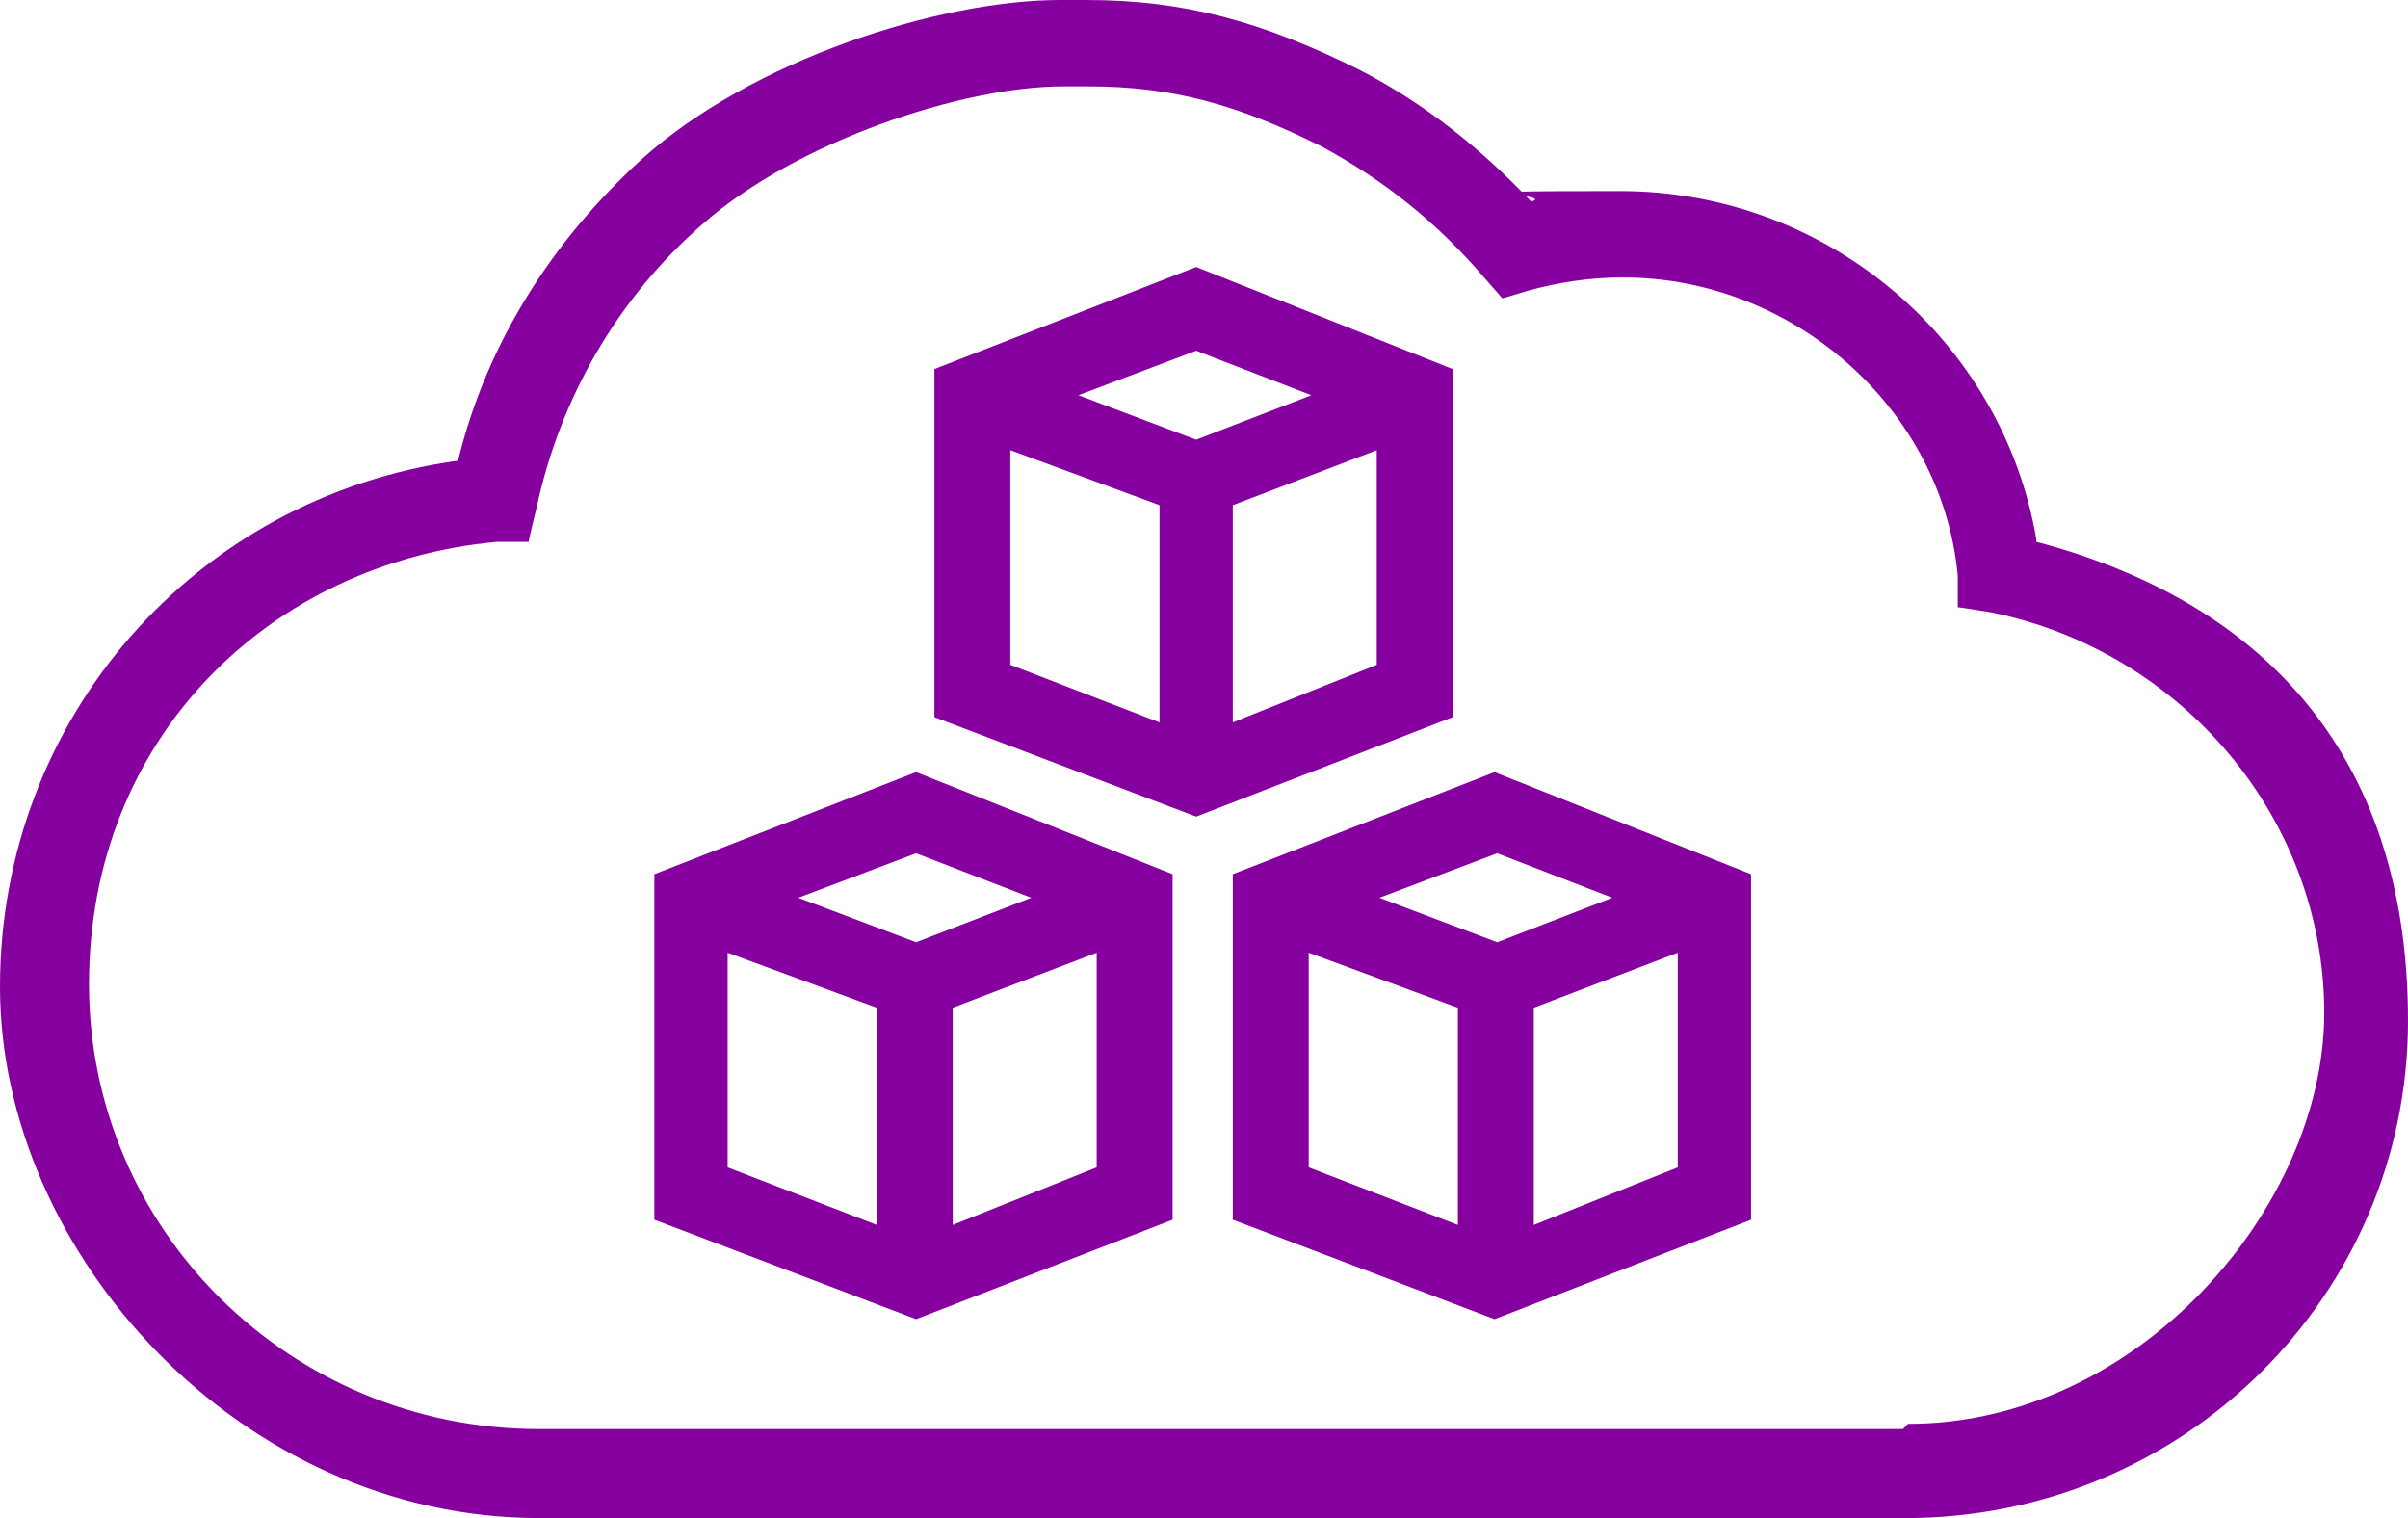 <svg xmlns="http://www.w3.org/2000/svg" xmlns:xlink="http://www.w3.org/1999/xlink" id="Layer_1" data-name="Layer 1" viewBox="0 0 92 58"><defs><style>      .cls-1 {        fill: none;      }      .cls-1, .cls-2 {        stroke-width: 0px;      }      .cls-3 {        clip-path: url(#clippath);      }      .cls-2 {        fill: #8600a0;      }    </style><clipPath id="clippath"><rect class="cls-1" width="92" height="58"></rect></clipPath></defs><g class="cls-3"><path class="cls-2" d="M77.8,20.6c-1.3-7.6-8-13.3-15.9-13.3s-2.3.1-3.4.4c-1.9-2-4-3.7-6.5-5C48.2.8,45.2,0,41.5,0h-1C35.9,0,28.7,2.3,24.5,6.1c-3.4,3.1-5.9,7-7,11.5C7.4,19,0,27.5,0,37.7s9.2,20.3,20.6,20.3h52.2c10.6,0,19.2-8.5,19.2-19s-5.9-16.1-14.2-18.3ZM72.7,54.6H20.6c-9.5,0-17.2-7.6-17.2-17s6.9-16.1,15.6-16.9h1.2c0-.1.3-1.3.3-1.3.9-4.2,3.1-8,6.3-10.8,3.6-3.2,10-5.3,13.8-5.3h1c3.2,0,5.7.7,8.9,2.3,2.4,1.3,4.4,2.9,6.2,5l.7.8,1-.3c1.1-.3,2.3-.5,3.6-.5,6.5,0,12.2,5,12.8,11.4v1.2c.1,0,1.3.2,1.3.2,7.3,1.5,12.7,7.9,12.7,15.3s-7.1,15.7-15.9,15.7h0Z"></path><path class="cls-2" d="M55.5,14.1l-9.8-3.9-10,3.9v13.3l10,3.8,9.8-3.8v-13.2h0ZM50.1,15.1l-4.4,1.7-4.5-1.7,4.5-1.7,4.4,1.7ZM38.6,17.2l5.7,2.1v8.3l-5.7-2.2v-8.2h0ZM47.1,27.6v-8.3l5.5-2.1v8.2l-5.5,2.2Z"></path><path class="cls-2" d="M25,33.3v13.3l10,3.8,9.8-3.8v-13.2l-9.8-3.9-10,3.9ZM39.4,34.3l-4.4,1.7-4.5-1.7,4.5-1.7,4.4,1.7ZM27.8,36.4l5.7,2.1v8.3l-5.7-2.2v-8.2ZM36.4,46.8v-8.3l5.5-2.1v8.2l-5.5,2.2Z"></path><path class="cls-2" d="M47.1,33.3v13.3l10,3.8,9.8-3.8v-13.2l-9.8-3.9-10,3.9ZM61.6,34.3l-4.4,1.7-4.5-1.7,4.5-1.7,4.4,1.7ZM50,36.4l5.7,2.1v8.3l-5.7-2.2v-8.2ZM58.6,46.8v-8.3l5.5-2.1v8.2l-5.5,2.2Z"></path></g></svg>